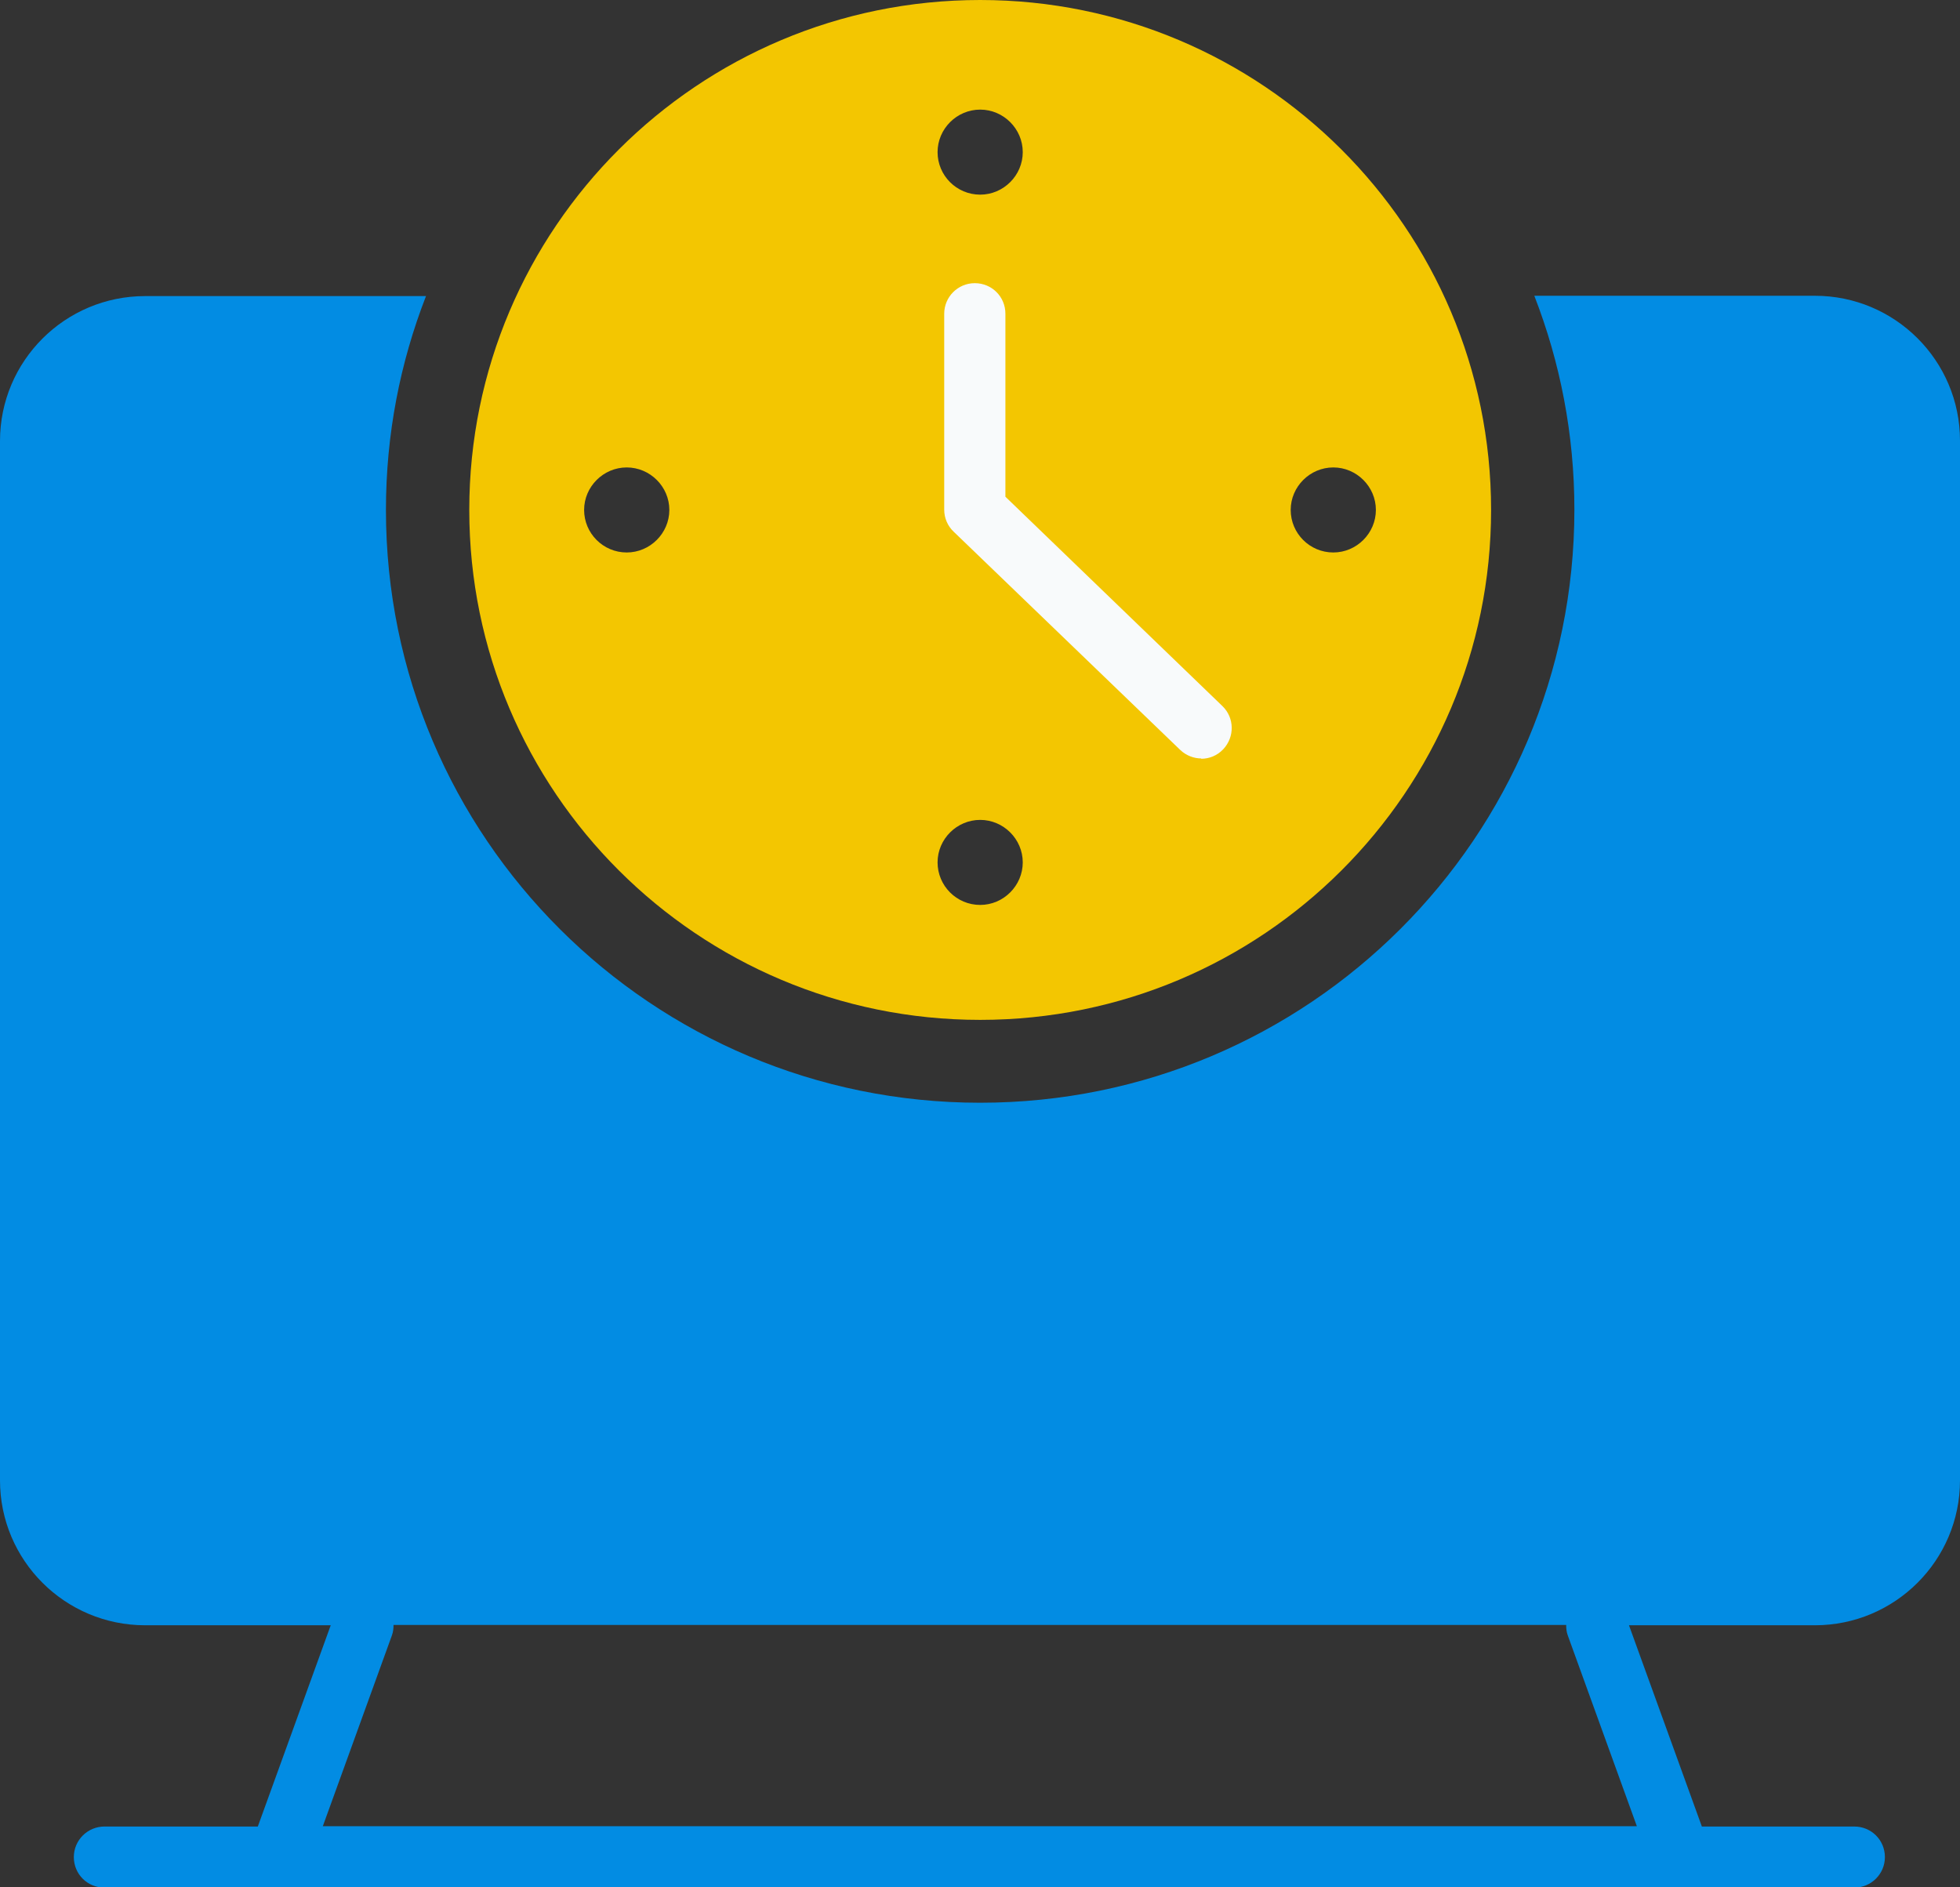 <?xml version="1.0" encoding="UTF-8"?>
<svg xmlns="http://www.w3.org/2000/svg" width="54" height="52" viewBox="0 0 54 52" fill="none">
  <rect x="0" y="0" width="54" height="52" fill="#333333" stroke="none"/>
  <g clip-path="url(#clip0_44_521)">
    <path d="M50.001 8.149H42.272C42.984 9.98 43.376 11.967 43.376 14.041C43.376 23.067 36.046 30.383 27.004 30.383C17.962 30.383 10.633 23.076 10.633 14.05C10.633 11.967 11.024 9.989 11.737 8.158H3.999C1.791 8.158 0 9.945 0 12.15V40.788C0 42.992 1.791 44.78 3.999 44.78H9.112L7.103 50.325H2.878C2.417 50.325 2.034 50.698 2.034 51.167C2.034 51.636 2.408 52.009 2.878 52.009H51.087C51.548 52.009 51.931 51.636 51.931 51.167C51.931 50.698 51.557 50.325 51.087 50.325H46.888L44.88 44.78H50.001C52.209 44.78 54 42.992 54 40.788V12.141C54 9.937 52.209 8.149 50.001 8.149ZM43.193 45.057L45.097 50.316H8.894L10.798 45.057C10.833 44.962 10.842 44.867 10.842 44.771H43.15C43.15 44.867 43.158 44.962 43.193 45.057Z" fill="#028CE3"></path>
    <path d="M27.005 0C19.232 0 12.929 6.292 12.929 14.05C12.929 21.808 19.232 28.1 27.005 28.1C34.777 28.1 41.081 21.808 41.081 14.05C41.081 6.292 34.769 0 27.005 0ZM17.267 15.222C16.615 15.222 16.093 14.692 16.093 14.05C16.093 13.408 16.624 12.879 17.267 12.879C17.91 12.879 18.441 13.408 18.441 14.05C18.441 14.692 17.91 15.222 17.267 15.222ZM27.005 24.933C26.353 24.933 25.831 24.403 25.831 23.761C25.831 23.119 26.361 22.59 27.005 22.59C27.648 22.59 28.178 23.119 28.178 23.761C28.178 24.403 27.648 24.933 27.005 24.933ZM27.005 5.363C26.353 5.363 25.831 4.834 25.831 4.192C25.831 3.549 26.361 3.02 27.005 3.02C27.648 3.02 28.178 3.549 28.178 4.192C28.178 4.834 27.648 5.363 27.005 5.363ZM36.734 15.222C36.081 15.222 35.56 14.692 35.56 14.05C35.56 13.408 36.09 12.879 36.734 12.879C37.377 12.879 37.907 13.408 37.907 14.05C37.907 14.692 37.377 15.222 36.734 15.222Z" fill="#F3C601"></path>
    <path d="M33.099 20.897C32.891 20.897 32.682 20.819 32.517 20.663L26.274 14.649C26.109 14.493 26.014 14.276 26.014 14.041V8.644C26.014 8.184 26.387 7.802 26.857 7.802C27.326 7.802 27.7 8.175 27.7 8.644V13.686L33.682 19.457C34.012 19.778 34.021 20.307 33.699 20.646C33.534 20.819 33.317 20.906 33.091 20.906L33.099 20.897Z" fill="#F8FAFB"></path>
  </g>
  <defs>
    <clipPath id="clip0_44_521">
      <rect width="54" height="52" fill="white"></rect>
    </clipPath>
  </defs>
</svg>
